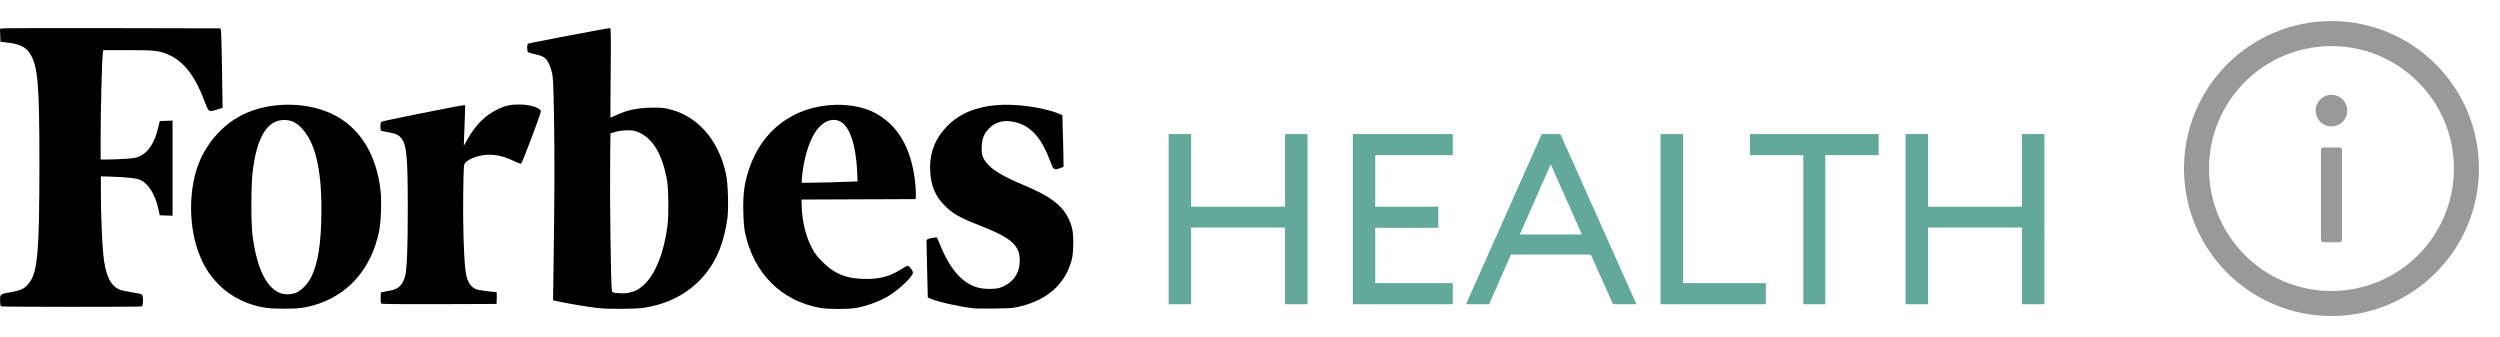<svg width="89" height="12" viewBox="0 0 89 12" fill="none" xmlns="http://www.w3.org/2000/svg">
	<path d="M83 0.75C80.101 0.75 77.75 3.101 77.75 6C77.75 8.899 80.101 11.25 83 11.25C85.899 11.25 88.25 8.899 88.25 6C88.25 3.101 85.899 0.75 83 0.75ZM83 10.359C80.593 10.359 78.641 8.407 78.641 6C78.641 3.593 80.593 1.641 83 1.641C85.407 1.641 87.359 3.593 87.359 6C87.359 8.407 85.407 10.359 83 10.359Z" fill="#999999"/>
	<path d="M82.438 3.938C82.438 4.087 82.497 4.23 82.602 4.335C82.708 4.441 82.851 4.5 83 4.5C83.149 4.5 83.292 4.441 83.398 4.335C83.503 4.23 83.562 4.087 83.562 3.938C83.562 3.788 83.503 3.645 83.398 3.54C83.292 3.434 83.149 3.375 83 3.375C82.851 3.375 82.708 3.434 82.602 3.54C82.497 3.645 82.438 3.788 82.438 3.938ZM83.281 5.25H82.719C82.667 5.25 82.625 5.292 82.625 5.344V8.531C82.625 8.583 82.667 8.625 82.719 8.625H83.281C83.333 8.625 83.375 8.583 83.375 8.531V5.344C83.375 5.292 83.333 5.25 83.281 5.25Z" fill="#999999"/>
	<path d="M38.028 7.757C37.797 7.293 37.372 6.981 36.483 6.606C35.757 6.301 35.39 6.092 35.166 5.849C34.984 5.652 34.93 5.489 34.95 5.196C34.965 4.922 35.035 4.759 35.205 4.578C35.425 4.342 35.726 4.261 36.089 4.338C36.684 4.462 37.063 4.875 37.391 5.744C37.507 6.053 37.522 6.065 37.731 5.988L37.862 5.938L37.858 5.582C37.855 5.385 37.847 4.972 37.835 4.667L37.82 4.099L37.719 4.056C37.175 3.824 36.139 3.681 35.467 3.743C34.702 3.813 34.138 4.056 33.706 4.504C33.277 4.949 33.08 5.474 33.115 6.096C33.142 6.61 33.296 6.981 33.613 7.301C33.907 7.602 34.154 7.745 34.861 8.02C36 8.464 36.306 8.73 36.302 9.279C36.302 9.743 36.054 10.083 35.606 10.241C35.448 10.299 35.042 10.299 34.826 10.241C34.258 10.09 33.825 9.6 33.455 8.688L33.358 8.456L33.246 8.46C33.184 8.464 33.099 8.483 33.06 8.503L32.983 8.537L32.991 8.935C32.995 9.155 33.006 9.615 33.014 9.963L33.03 10.589L33.157 10.643C33.416 10.755 34.196 10.925 34.683 10.979C34.745 10.986 35.077 10.986 35.425 10.983C36.027 10.975 36.07 10.971 36.375 10.894C37.271 10.658 37.851 10.16 38.106 9.403C38.183 9.171 38.194 9.097 38.206 8.754C38.221 8.298 38.179 8.058 38.028 7.757Z" fill="black"/>
	<path d="M31.106 3.998C30.352 3.619 29.186 3.646 28.332 4.063C27.525 4.457 26.968 5.114 26.659 6.041C26.497 6.524 26.447 6.914 26.462 7.54C26.474 7.934 26.489 8.139 26.532 8.324C26.849 9.746 27.826 10.712 29.186 10.959C29.487 11.013 30.167 11.013 30.472 10.963C30.905 10.886 31.403 10.696 31.72 10.48C32.102 10.221 32.5 9.831 32.5 9.707C32.5 9.634 32.369 9.464 32.311 9.464C32.288 9.464 32.18 9.518 32.075 9.588C31.701 9.831 31.341 9.931 30.839 9.931C30.152 9.931 29.711 9.758 29.275 9.317C29.081 9.12 29 9.016 28.9 8.819C28.68 8.39 28.56 7.899 28.541 7.343L28.533 7.104L30.565 7.096L32.597 7.088L32.605 6.949C32.608 6.872 32.601 6.675 32.581 6.509C32.454 5.272 31.956 4.423 31.106 3.998ZM29.058 6.501L28.544 6.509V6.397C28.544 6.335 28.564 6.173 28.583 6.037C28.753 4.933 29.166 4.268 29.684 4.268C30.159 4.268 30.453 4.921 30.515 6.119L30.53 6.458L30.051 6.474C29.788 6.486 29.34 6.497 29.058 6.501Z" fill="black"/>
	<path d="M23.741 3.866C23.579 3.832 23.432 3.828 23.119 3.835C22.644 3.851 22.32 3.924 21.964 4.087C21.848 4.141 21.744 4.187 21.736 4.187C21.729 4.187 21.729 3.469 21.74 2.595C21.752 1.359 21.748 1 21.721 1C21.632 1 18.827 1.533 18.797 1.556C18.773 1.576 18.765 1.634 18.769 1.722C18.777 1.877 18.762 1.865 19.102 1.943C19.206 1.966 19.326 2.012 19.368 2.043C19.484 2.124 19.577 2.302 19.642 2.553C19.693 2.75 19.7 2.893 19.724 4.241C19.747 5.616 19.743 7.026 19.704 9.615L19.689 10.689L19.89 10.735C20.179 10.801 21.014 10.94 21.284 10.967C21.682 11.009 22.617 11.002 22.911 10.959C24.201 10.766 25.171 10.016 25.622 8.873C25.742 8.568 25.858 8.1 25.897 7.757C25.943 7.351 25.916 6.536 25.847 6.207C25.58 4.952 24.8 4.087 23.741 3.866ZM21.783 10.349C21.748 10.256 21.705 7.038 21.721 5.752L21.732 4.747L21.914 4.693C22.034 4.658 22.177 4.639 22.343 4.639C22.575 4.639 22.605 4.647 22.802 4.743C23.274 4.975 23.598 5.558 23.749 6.439C23.803 6.764 23.811 7.656 23.761 8.046C23.637 9.004 23.324 9.781 22.907 10.155C22.741 10.306 22.586 10.383 22.385 10.422C22.242 10.449 22.196 10.449 21.937 10.43C21.829 10.422 21.806 10.41 21.783 10.349Z" fill="black"/>
	<path d="M18.5 3.72C18.18 3.72 18.01 3.755 17.751 3.874C17.279 4.091 16.928 4.442 16.611 5.014L16.511 5.192L16.522 4.875C16.53 4.701 16.542 4.376 16.549 4.152L16.561 3.747H16.495C16.41 3.747 13.687 4.291 13.606 4.326C13.552 4.349 13.544 4.373 13.544 4.504C13.544 4.639 13.552 4.655 13.606 4.666C13.64 4.674 13.764 4.697 13.884 4.72C14.123 4.767 14.197 4.805 14.297 4.937C14.479 5.18 14.517 5.605 14.517 7.417C14.517 8.896 14.486 9.634 14.413 9.866C14.328 10.148 14.174 10.295 13.907 10.341C13.822 10.357 13.706 10.38 13.656 10.391L13.559 10.411L13.552 10.6C13.548 10.731 13.556 10.797 13.579 10.812C13.598 10.824 14.529 10.832 15.645 10.828L17.677 10.82L17.685 10.608C17.689 10.492 17.685 10.395 17.67 10.395C17.511 10.395 17.028 10.329 16.951 10.299C16.723 10.202 16.611 9.997 16.565 9.58C16.507 9.089 16.476 7.869 16.491 6.872C16.507 5.864 16.507 5.86 16.569 5.79C16.715 5.632 17.09 5.508 17.422 5.508C17.689 5.508 17.967 5.578 18.261 5.717C18.404 5.786 18.531 5.833 18.55 5.829C18.589 5.814 19.253 4.052 19.253 3.971C19.257 3.843 18.879 3.72 18.5 3.72Z" fill="black"/>
	<path d="M13.548 6.783C13.405 5.562 12.887 4.67 12.034 4.168C11.087 3.612 9.646 3.577 8.623 4.091C7.885 4.461 7.278 5.176 7.012 5.995C6.733 6.841 6.733 7.954 7.012 8.819C7.189 9.371 7.429 9.777 7.8 10.144C8.244 10.584 8.827 10.866 9.492 10.963C9.731 10.998 10.481 10.998 10.728 10.963C10.844 10.947 11.045 10.901 11.176 10.866C12.385 10.515 13.208 9.588 13.49 8.259C13.563 7.942 13.59 7.154 13.548 6.783ZM10.492 10.438C9.743 10.662 9.206 9.947 8.997 8.448C8.932 7.965 8.932 6.644 8.997 6.092C9.144 4.886 9.515 4.276 10.102 4.272C10.365 4.272 10.512 4.338 10.72 4.543C11.211 5.037 11.446 5.983 11.443 7.471C11.439 8.657 11.323 9.402 11.056 9.908C10.925 10.152 10.685 10.38 10.492 10.438Z" fill="black"/>
	<path d="M3.673 1.784H4.548C5.552 1.784 5.717 1.804 6.072 1.982C6.588 2.24 6.963 2.748 7.295 3.634C7.428 3.995 7.428 3.991 7.725 3.9L7.924 3.84L7.905 2.538C7.893 1.823 7.877 1.184 7.87 1.121L7.85 1.01L4.017 1.002C1.907 0.998 0.141 1.002 0.094 1.01L0 1.025L0.008 1.256L0.016 1.486L0.309 1.522C0.688 1.569 0.914 1.677 1.047 1.875C1.348 2.324 1.403 2.935 1.403 5.833C1.403 8.922 1.34 9.673 1.047 10.062C0.895 10.264 0.774 10.328 0.434 10.391C-0.012 10.475 0.004 10.463 0.004 10.697C0.004 10.828 0.016 10.896 0.039 10.908C0.09 10.927 4.994 10.931 5.045 10.908C5.111 10.88 5.107 10.514 5.041 10.479C5.013 10.463 4.849 10.431 4.673 10.403C4.497 10.376 4.302 10.332 4.243 10.304C3.923 10.161 3.743 9.768 3.677 9.057C3.63 8.549 3.591 7.608 3.591 6.913V6.278L3.888 6.286C4.525 6.306 4.853 6.342 4.986 6.401C5.275 6.532 5.506 6.89 5.627 7.394L5.689 7.664L5.916 7.672L6.143 7.68V4.293L5.916 4.301L5.689 4.309L5.623 4.575C5.494 5.095 5.287 5.413 4.978 5.559C4.853 5.619 4.763 5.635 4.462 5.655C4.263 5.667 3.986 5.679 3.841 5.679H3.583V4.837C3.583 3.995 3.626 2.209 3.657 1.931L3.673 1.784Z" fill="black"/>
	<path d="M41.603 4.773H42.403V7.358H45.747V4.773H46.547V10.83H45.747V8.1H42.403V10.83H41.603V4.773Z" fill="#62A99B"/>
	<path d="M48.16 4.773H51.719V5.524H48.959V7.358H51.203V8.109H48.959V10.079H51.719V10.83H48.16V4.773Z" fill="#62A99B"/>
	<path d="M54.888 4.773H55.55L58.258 10.83H57.424L56.633 9.064H53.788L53.014 10.83H52.189L54.888 4.773ZM54.106 8.347H56.315L55.206 5.848L54.106 8.347Z" fill="#62A99B"/>
	<path d="M59.116 4.773H59.915V10.079H62.864V10.83H59.116V4.773Z" fill="#62A99B"/>
	<path d="M64.198 5.524H62.299V4.773H66.881V5.524H64.981V10.83H64.198V5.524Z" fill="#62A99B"/>
	<path d="M67.838 4.773H68.638V7.358H71.982V4.773H72.781V10.83H71.982V8.1H68.638V10.83H67.838V4.773Z" fill="#62A99B"/>
</svg>

